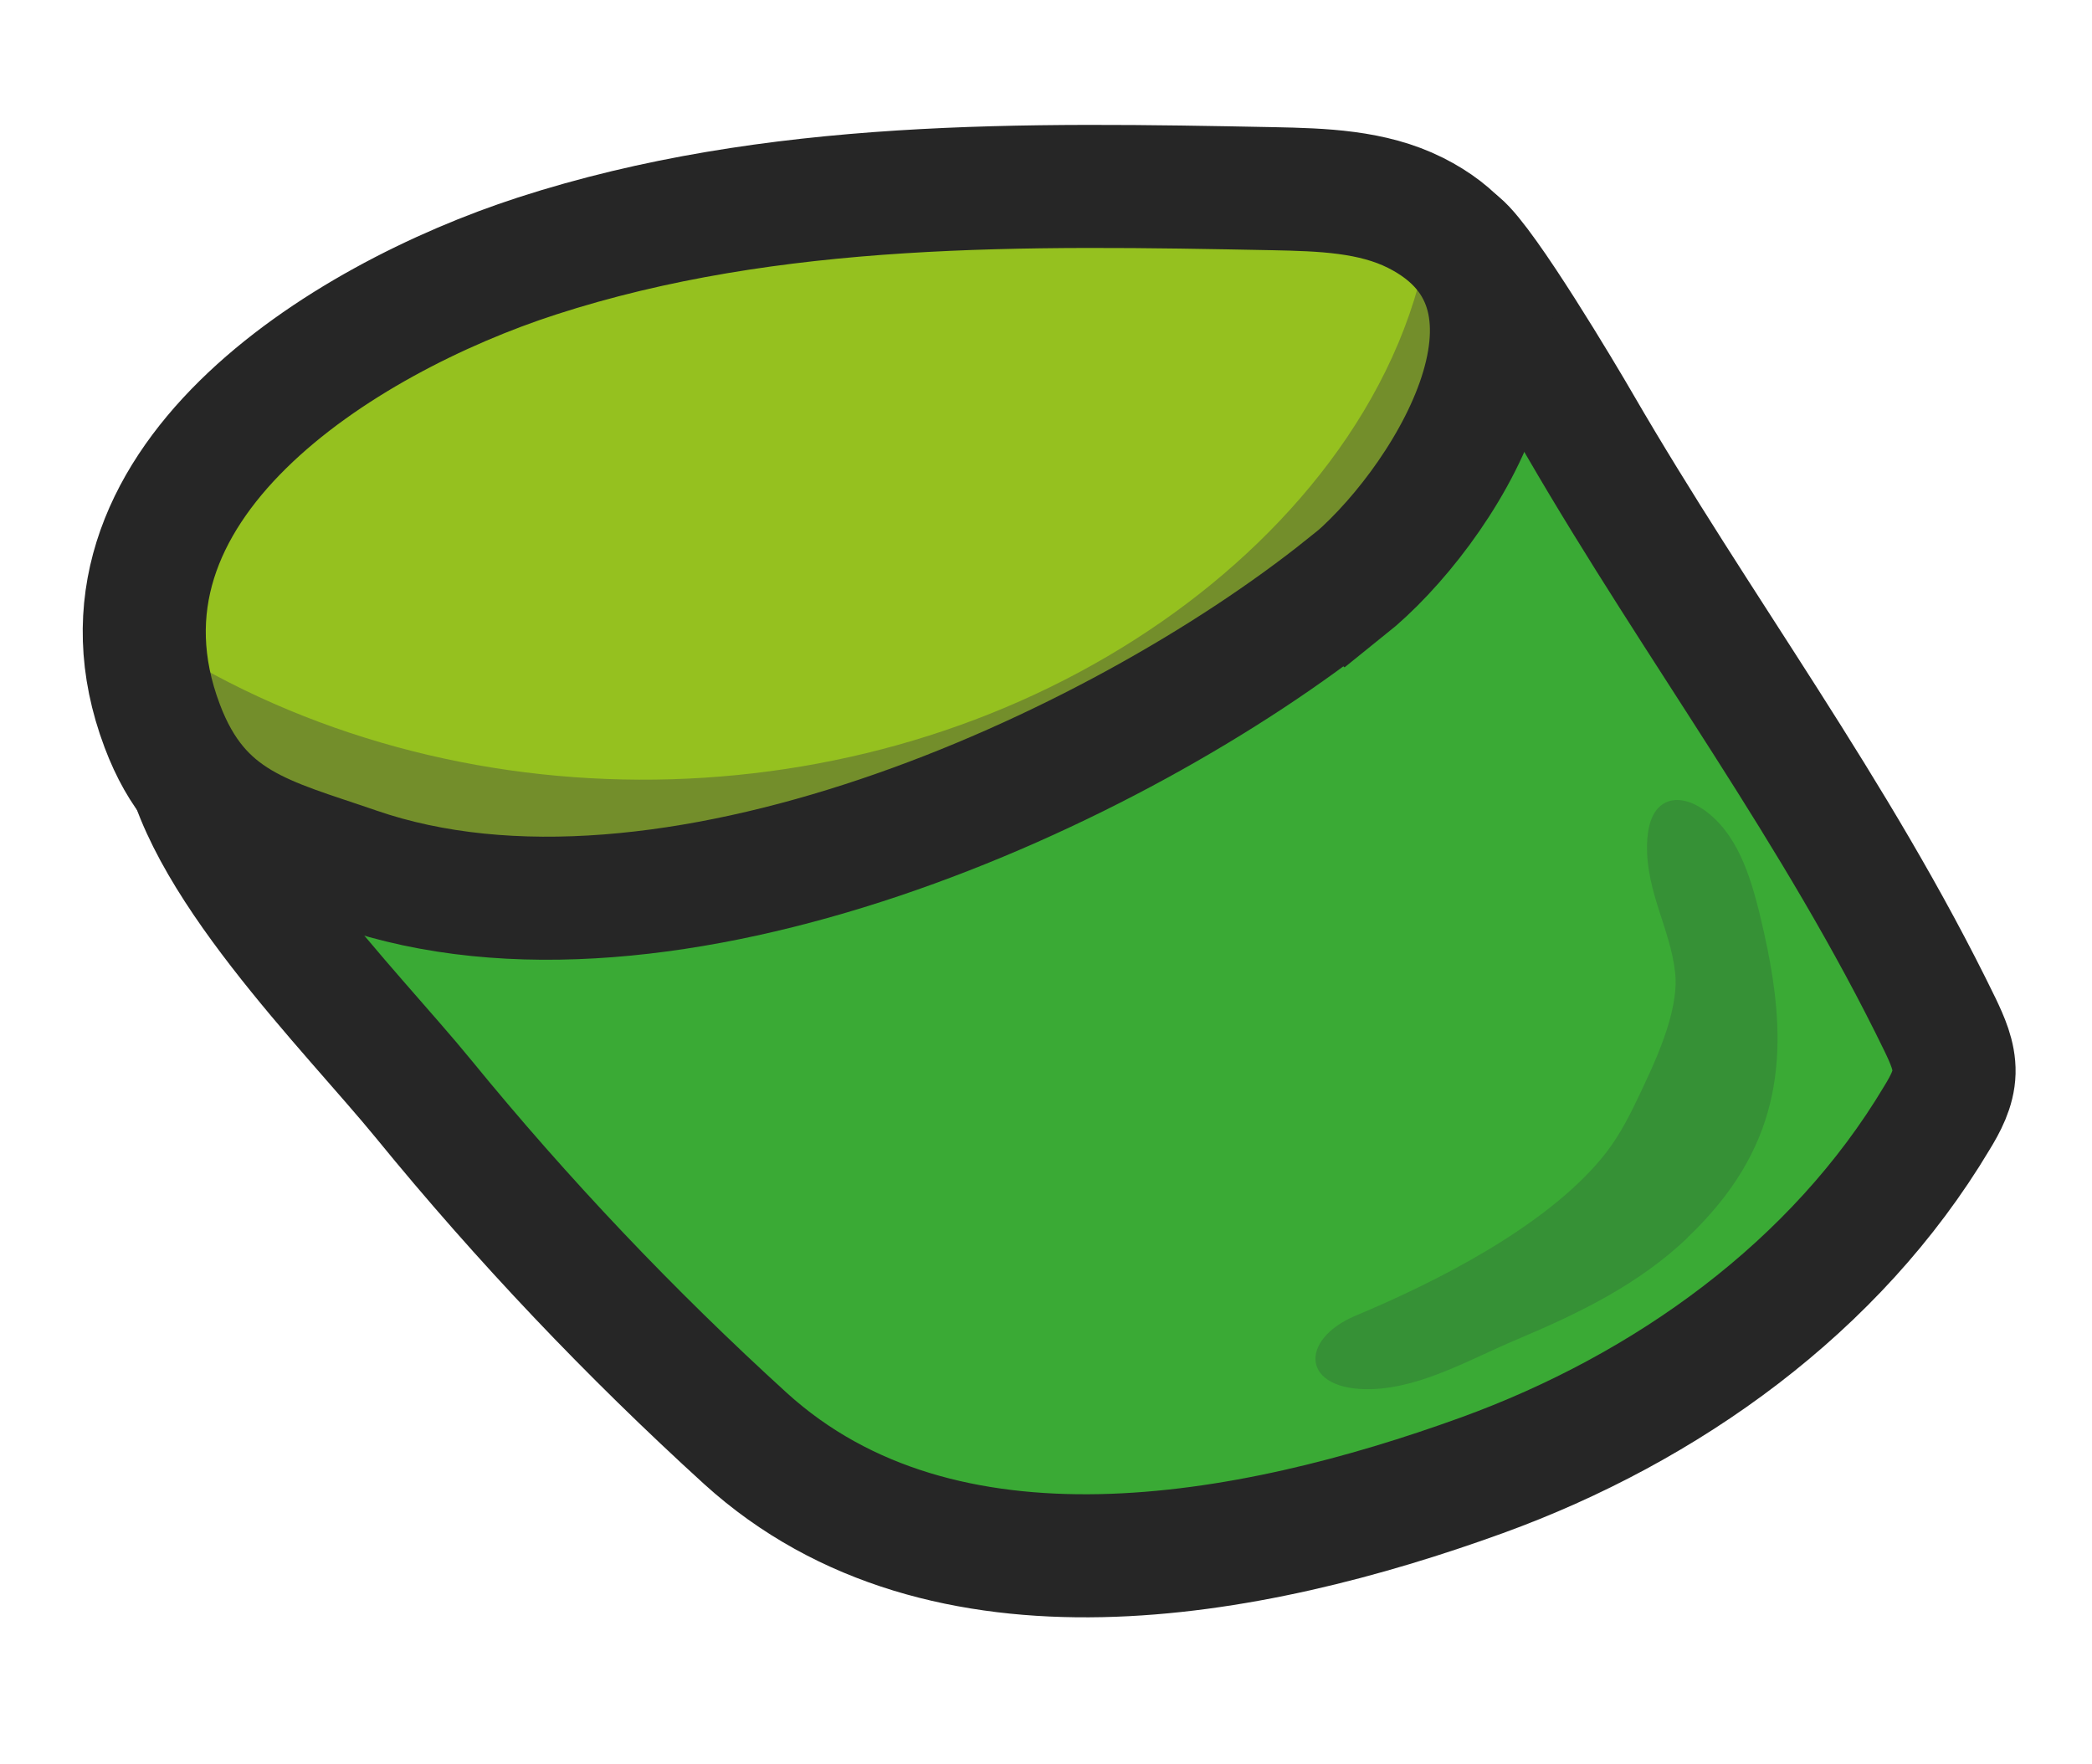 <?xml version="1.0" encoding="UTF-8"?> <svg xmlns="http://www.w3.org/2000/svg" width="51" height="43" viewBox="0 0 51 43" fill="none"><g clip-path="url(#clip0_429_674)"><path d="M18.174 35.068C22.991 39.44 30.482 38.012 36.128 35.965C40.633 34.33 44.761 31.371 47.218 27.254C47.428 26.912 47.627 26.541 47.637 26.138C47.647 25.735 47.472 25.351 47.3 24.989C44.771 19.781 41.398 15.332 38.515 10.362C38.114 9.667 36.197 6.45 35.57 5.942C34.87 5.383 31.253 6.605 30.376 6.414C24.396 5.151 22.423 4.942 16.464 6.276C11.763 7.329 3.838 12.14 4.44 18.005C4.732 20.849 8.546 24.611 10.333 26.799C12.735 29.742 15.365 32.511 18.174 35.068Z" fill="#3AAA35" stroke="#262626" stroke-width="3" stroke-miterlimit="10" stroke-linejoin="round"></path><path d="M32.824 14.311C35.126 12.467 38.504 7.196 34.509 5.189C33.455 4.659 32.223 4.625 31.043 4.6C25.006 4.482 18.835 4.379 13.088 6.242C8.363 7.775 1.746 11.845 3.955 17.697C4.864 20.111 6.521 20.429 8.685 21.177C16.206 23.775 27.15 18.847 32.816 14.304L32.824 14.311Z" fill="#95C11F"></path><path d="M21.531 20.66C24.825 19.479 27.745 17.496 30.589 15.507C32.455 14.2 35.144 12.361 35.813 10.086C36.268 8.534 35.911 6.762 34.877 5.507C34.341 9.466 31.615 12.866 28.332 15.148C21.351 20.009 11.476 20.31 4.209 15.868C4.957 19.722 9.373 21.41 12.835 21.753C15.778 22.047 18.753 21.652 21.53 20.652L21.531 20.66Z" fill="#738E2B"></path><path d="M32.824 14.311C35.126 12.467 38.504 7.196 34.509 5.189C33.455 4.659 32.223 4.625 31.043 4.6C25.006 4.482 18.835 4.379 13.088 6.242C8.363 7.775 1.746 11.845 3.955 17.697C4.864 20.111 6.521 20.429 8.685 21.177C16.206 23.775 27.15 18.847 32.816 14.304L32.824 14.311Z" stroke="#262626" stroke-width="3" stroke-miterlimit="10"></path><path d="M41.143 30.165C41.462 29.863 41.762 29.534 42.051 29.16C43.687 27.015 43.503 24.77 42.898 22.279C42.664 21.328 42.341 20.304 41.537 19.741C41.271 19.553 40.907 19.42 40.609 19.563C40.248 19.735 40.162 20.198 40.152 20.602C40.132 21.751 40.727 22.664 40.838 23.717C40.94 24.689 40.308 25.977 39.899 26.832C39.661 27.334 39.393 27.824 39.035 28.249C37.64 29.922 35.023 31.248 33.047 32.074C31.657 32.66 31.714 33.912 33.437 33.865C34.669 33.825 35.854 33.127 36.967 32.66C38.543 31.995 39.952 31.303 41.144 30.172L41.143 30.165Z" fill="#369136"></path></g><defs><clipPath id="clip0_429_674"><rect width="37.383" height="46.516" fill="white" transform="translate(4.44 42.21) rotate(-96.004)"></rect></clipPath></defs></svg> 
